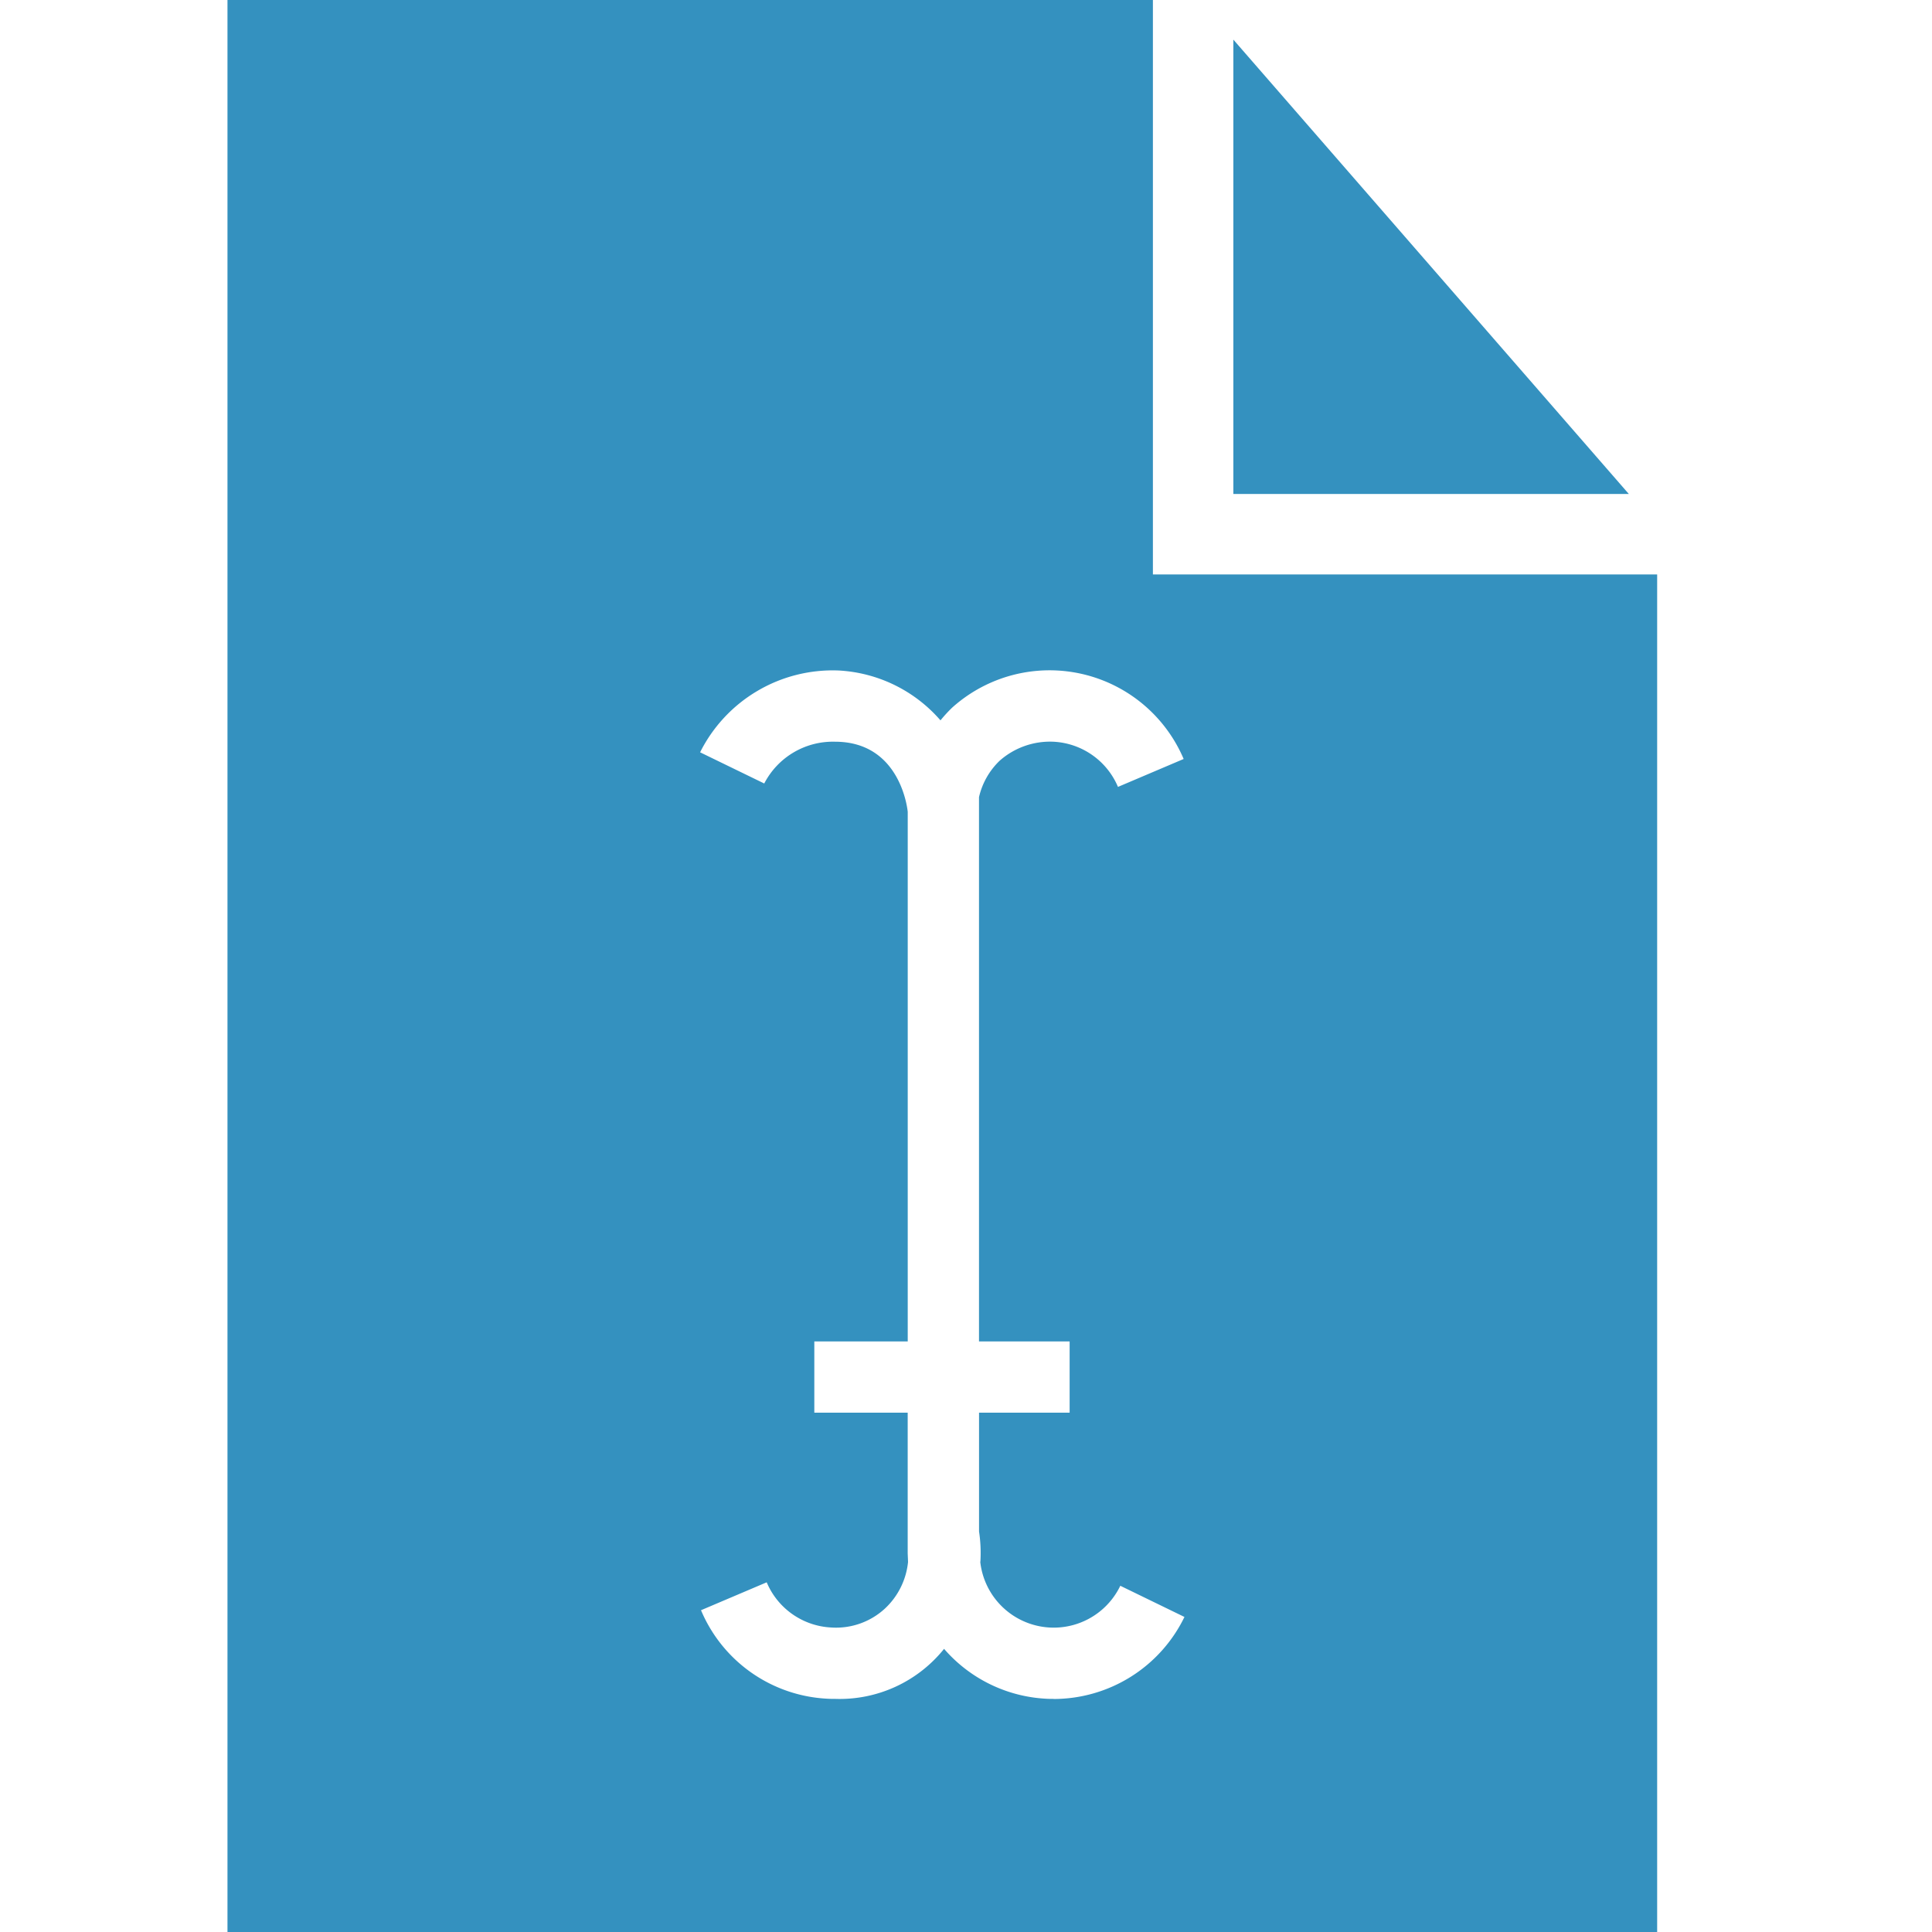 <?xml version="1.0" encoding="UTF-8"?>
<svg xmlns="http://www.w3.org/2000/svg" width="100" height="100" viewBox="0 0 100 100">
  <g>
    <polygon points="63.838 2.05 63.838 25.568 84.308 25.568 63.838 2.05" fill="#3491bf"/>
    <path d="M59.674,29.734V0h-47.9V100h74V29.734Zm-5.145,58.2c-.133,0-.266,0-.4-.009a7.5,7.5,0,0,1-5.264-2.581,6.928,6.928,0,0,1-5.638,2.59c-.133,0-.267,0-.4-.009a7.5,7.5,0,0,1-6.543-4.58l3.4-1.445a3.83,3.83,0,0,0,3.342,2.339,3.731,3.731,0,0,0,2.78-.982A3.818,3.818,0,0,0,47,80.848c0-.016-.018-.445-.018-.445V73.121H42.149v-3.69h4.835V42.022s-.313-3.631-3.764-3.631a4,4,0,0,0-3.663,2.162l-3.32-1.614a7.675,7.675,0,0,1,7.178-4.234,7.507,7.507,0,0,1,5.264,2.581,7.533,7.533,0,0,1,.6-.655,7.543,7.543,0,0,1,11.987,2.654l-3.4,1.445a3.832,3.832,0,0,0-3.346-2.339,3.942,3.942,0,0,0-2.776.982,3.784,3.784,0,0,0-1.071,1.887V69.431h4.691v3.69H50.675v6.147a7.463,7.463,0,0,1,.072,1.528h0V80.8h0c0,.017-.007.033-.008.05a3.825,3.825,0,0,0,7.248,1.229l3.32,1.614A7.53,7.53,0,0,1,54.529,87.939Z" fill="#3491bf"/>
  </g>
</svg>
